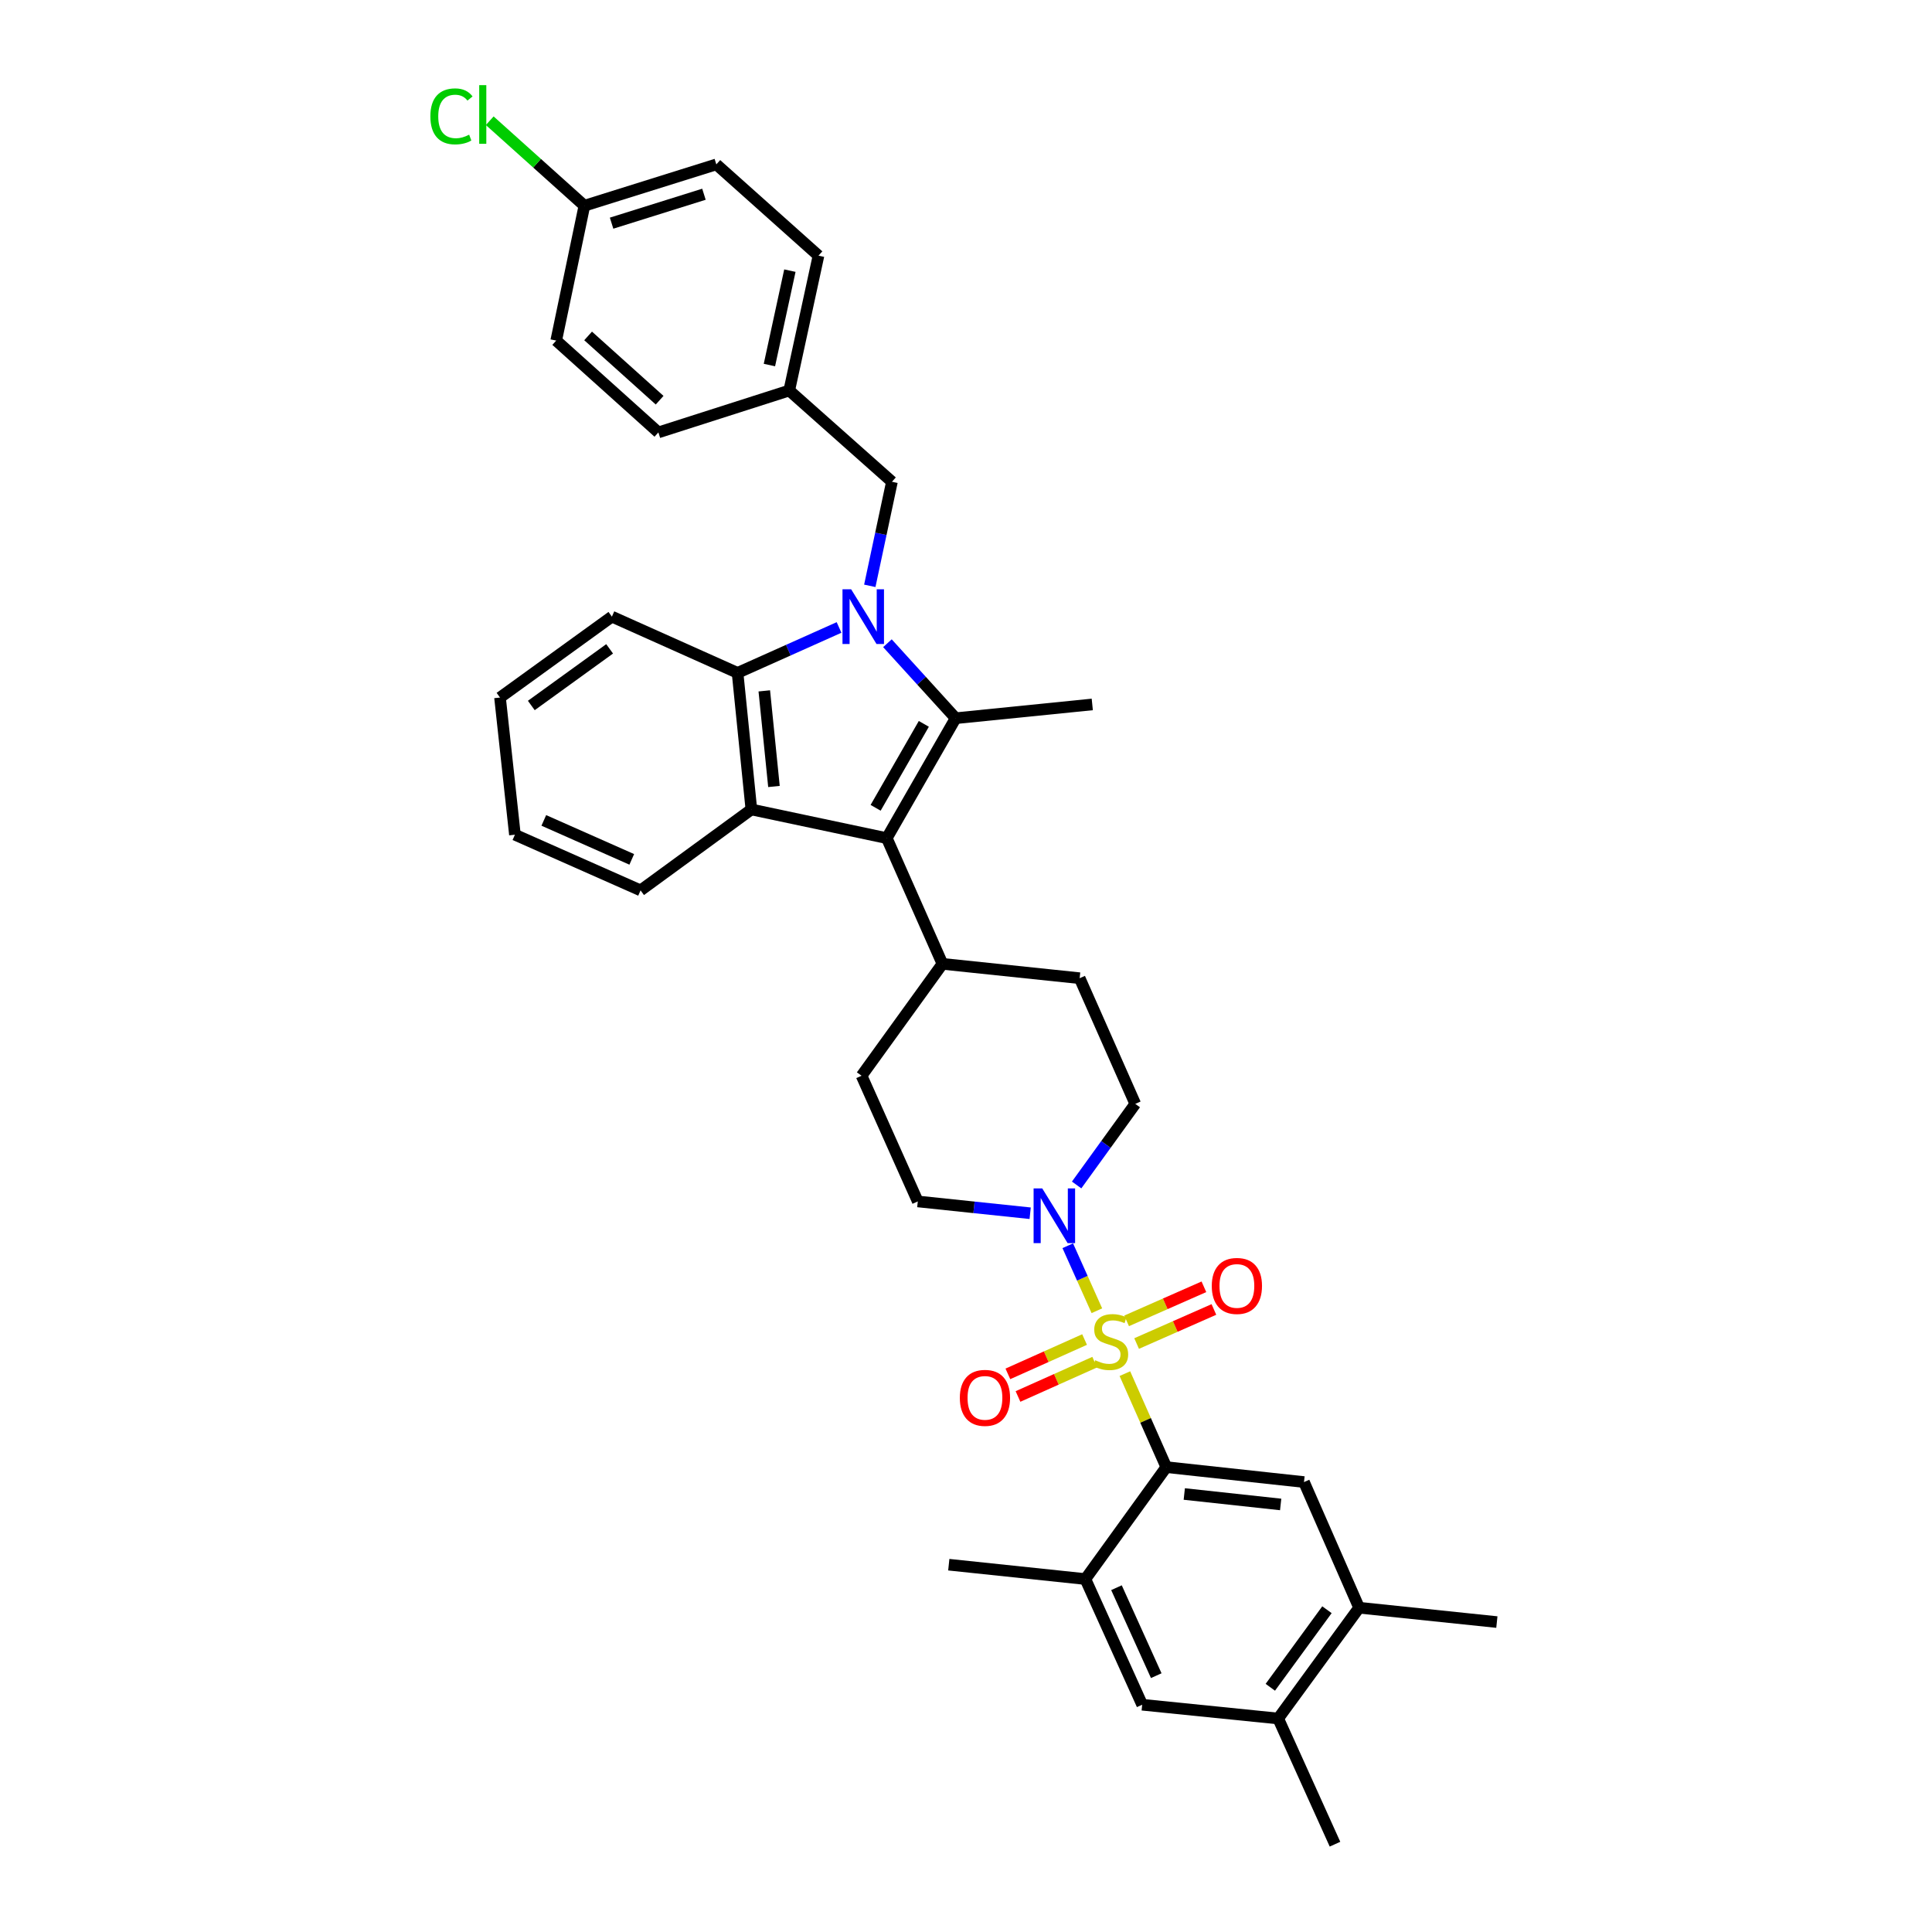 <?xml version='1.0' encoding='iso-8859-1'?>
<svg version='1.1' baseProfile='full'
              xmlns='http://www.w3.org/2000/svg'
                      xmlns:rdkit='http://www.rdkit.org/xml'
                      xmlns:xlink='http://www.w3.org/1999/xlink'
                  xml:space='preserve'
width='1000px' height='1000px' viewBox='0 0 1000 1000'>
<!-- END OF HEADER -->
<rect style='opacity:1.0;fill:#FFFFFF;stroke:none' width='1000' height='1000' x='0' y='0'> </rect>
<path class='bond-3' d='M 582.238,710.994 L 592.956,735.189' style='fill:none;fill-rule:evenodd;stroke:#CCCC00;stroke-width:6px;stroke-linecap:butt;stroke-linejoin:miter;stroke-opacity:1' />
<path class='bond-3' d='M 592.956,735.189 L 603.674,759.384' style='fill:none;fill-rule:evenodd;stroke:#000000;stroke-width:6px;stroke-linecap:butt;stroke-linejoin:miter;stroke-opacity:1' />
<path class='bond-6' d='M 567.737,678.434 L 560.205,661.613' style='fill:none;fill-rule:evenodd;stroke:#CCCC00;stroke-width:6px;stroke-linecap:butt;stroke-linejoin:miter;stroke-opacity:1' />
<path class='bond-6' d='M 560.205,661.613 L 552.673,644.793' style='fill:none;fill-rule:evenodd;stroke:#0000FF;stroke-width:6px;stroke-linecap:butt;stroke-linejoin:miter;stroke-opacity:1' />
<path class='bond-9' d='M 588.311,695.413 L 608.311,686.594' style='fill:none;fill-rule:evenodd;stroke:#CCCC00;stroke-width:6px;stroke-linecap:butt;stroke-linejoin:miter;stroke-opacity:1' />
<path class='bond-9' d='M 608.311,686.594 L 628.312,677.776' style='fill:none;fill-rule:evenodd;stroke:#FF0000;stroke-width:6px;stroke-linecap:butt;stroke-linejoin:miter;stroke-opacity:1' />
<path class='bond-9' d='M 583.137,683.677 L 603.137,674.858' style='fill:none;fill-rule:evenodd;stroke:#CCCC00;stroke-width:6px;stroke-linecap:butt;stroke-linejoin:miter;stroke-opacity:1' />
<path class='bond-9' d='M 603.137,674.858 L 623.137,666.04' style='fill:none;fill-rule:evenodd;stroke:#FF0000;stroke-width:6px;stroke-linecap:butt;stroke-linejoin:miter;stroke-opacity:1' />
<path class='bond-10' d='M 561.377,693.344 L 541.525,702.229' style='fill:none;fill-rule:evenodd;stroke:#CCCC00;stroke-width:6px;stroke-linecap:butt;stroke-linejoin:miter;stroke-opacity:1' />
<path class='bond-10' d='M 541.525,702.229 L 521.673,711.114' style='fill:none;fill-rule:evenodd;stroke:#FF0000;stroke-width:6px;stroke-linecap:butt;stroke-linejoin:miter;stroke-opacity:1' />
<path class='bond-10' d='M 566.616,705.05 L 546.765,713.936' style='fill:none;fill-rule:evenodd;stroke:#CCCC00;stroke-width:6px;stroke-linecap:butt;stroke-linejoin:miter;stroke-opacity:1' />
<path class='bond-10' d='M 546.765,713.936 L 526.913,722.821' style='fill:none;fill-rule:evenodd;stroke:#FF0000;stroke-width:6px;stroke-linecap:butt;stroke-linejoin:miter;stroke-opacity:1' />
<path class='bond-0' d='M 459.329,332.93 L 476.984,352.339' style='fill:none;fill-rule:evenodd;stroke:#0000FF;stroke-width:6px;stroke-linecap:butt;stroke-linejoin:miter;stroke-opacity:1' />
<path class='bond-0' d='M 476.984,352.339 L 494.639,371.749' style='fill:none;fill-rule:evenodd;stroke:#000000;stroke-width:6px;stroke-linecap:butt;stroke-linejoin:miter;stroke-opacity:1' />
<path class='bond-11' d='M 450.206,303.225 L 455.937,276.293' style='fill:none;fill-rule:evenodd;stroke:#0000FF;stroke-width:6px;stroke-linecap:butt;stroke-linejoin:miter;stroke-opacity:1' />
<path class='bond-11' d='M 455.937,276.293 L 461.669,249.36' style='fill:none;fill-rule:evenodd;stroke:#000000;stroke-width:6px;stroke-linecap:butt;stroke-linejoin:miter;stroke-opacity:1' />
<path class='bond-37' d='M 434.291,324.772 L 408.027,336.525' style='fill:none;fill-rule:evenodd;stroke:#0000FF;stroke-width:6px;stroke-linecap:butt;stroke-linejoin:miter;stroke-opacity:1' />
<path class='bond-37' d='M 408.027,336.525 L 381.763,348.277' style='fill:none;fill-rule:evenodd;stroke:#000000;stroke-width:6px;stroke-linecap:butt;stroke-linejoin:miter;stroke-opacity:1' />
<path class='bond-1' d='M 494.639,371.749 L 458.997,433.819' style='fill:none;fill-rule:evenodd;stroke:#000000;stroke-width:6px;stroke-linecap:butt;stroke-linejoin:miter;stroke-opacity:1' />
<path class='bond-1' d='M 478.17,374.672 L 453.221,418.122' style='fill:none;fill-rule:evenodd;stroke:#000000;stroke-width:6px;stroke-linecap:butt;stroke-linejoin:miter;stroke-opacity:1' />
<path class='bond-21' d='M 494.639,371.749 L 565.36,364.616' style='fill:none;fill-rule:evenodd;stroke:#000000;stroke-width:6px;stroke-linecap:butt;stroke-linejoin:miter;stroke-opacity:1' />
<path class='bond-2' d='M 458.997,433.819 L 487.813,498.882' style='fill:none;fill-rule:evenodd;stroke:#000000;stroke-width:6px;stroke-linecap:butt;stroke-linejoin:miter;stroke-opacity:1' />
<path class='bond-4' d='M 458.997,433.819 L 388.91,418.977' style='fill:none;fill-rule:evenodd;stroke:#000000;stroke-width:6px;stroke-linecap:butt;stroke-linejoin:miter;stroke-opacity:1' />
<path class='bond-7' d='M 603.674,759.384 L 674.943,767.108' style='fill:none;fill-rule:evenodd;stroke:#000000;stroke-width:6px;stroke-linecap:butt;stroke-linejoin:miter;stroke-opacity:1' />
<path class='bond-7' d='M 612.982,773.294 L 662.871,778.701' style='fill:none;fill-rule:evenodd;stroke:#000000;stroke-width:6px;stroke-linecap:butt;stroke-linejoin:miter;stroke-opacity:1' />
<path class='bond-8' d='M 603.674,759.384 L 561.79,817.315' style='fill:none;fill-rule:evenodd;stroke:#000000;stroke-width:6px;stroke-linecap:butt;stroke-linejoin:miter;stroke-opacity:1' />
<path class='bond-5' d='M 388.91,418.977 L 381.763,348.277' style='fill:none;fill-rule:evenodd;stroke:#000000;stroke-width:6px;stroke-linecap:butt;stroke-linejoin:miter;stroke-opacity:1' />
<path class='bond-5' d='M 400.599,407.082 L 395.596,357.592' style='fill:none;fill-rule:evenodd;stroke:#000000;stroke-width:6px;stroke-linecap:butt;stroke-linejoin:miter;stroke-opacity:1' />
<path class='bond-23' d='M 388.91,418.977 L 331.557,460.86' style='fill:none;fill-rule:evenodd;stroke:#000000;stroke-width:6px;stroke-linecap:butt;stroke-linejoin:miter;stroke-opacity:1' />
<path class='bond-25' d='M 381.763,348.277 L 316.714,319.169' style='fill:none;fill-rule:evenodd;stroke:#000000;stroke-width:6px;stroke-linecap:butt;stroke-linejoin:miter;stroke-opacity:1' />
<path class='bond-16' d='M 557.26,613.339 L 572.436,592.351' style='fill:none;fill-rule:evenodd;stroke:#0000FF;stroke-width:6px;stroke-linecap:butt;stroke-linejoin:miter;stroke-opacity:1' />
<path class='bond-16' d='M 572.436,592.351 L 587.613,571.363' style='fill:none;fill-rule:evenodd;stroke:#000000;stroke-width:6px;stroke-linecap:butt;stroke-linejoin:miter;stroke-opacity:1' />
<path class='bond-17' d='M 533.212,627.972 L 504.128,624.917' style='fill:none;fill-rule:evenodd;stroke:#0000FF;stroke-width:6px;stroke-linecap:butt;stroke-linejoin:miter;stroke-opacity:1' />
<path class='bond-17' d='M 504.128,624.917 L 475.044,621.862' style='fill:none;fill-rule:evenodd;stroke:#000000;stroke-width:6px;stroke-linecap:butt;stroke-linejoin:miter;stroke-opacity:1' />
<path class='bond-12' d='M 674.943,767.108 L 703.467,832.157' style='fill:none;fill-rule:evenodd;stroke:#000000;stroke-width:6px;stroke-linecap:butt;stroke-linejoin:miter;stroke-opacity:1' />
<path class='bond-13' d='M 561.79,817.315 L 591.197,882.364' style='fill:none;fill-rule:evenodd;stroke:#000000;stroke-width:6px;stroke-linecap:butt;stroke-linejoin:miter;stroke-opacity:1' />
<path class='bond-13' d='M 577.888,821.789 L 598.473,867.323' style='fill:none;fill-rule:evenodd;stroke:#000000;stroke-width:6px;stroke-linecap:butt;stroke-linejoin:miter;stroke-opacity:1' />
<path class='bond-30' d='M 561.79,817.315 L 491.09,809.883' style='fill:none;fill-rule:evenodd;stroke:#000000;stroke-width:6px;stroke-linecap:butt;stroke-linejoin:miter;stroke-opacity:1' />
<path class='bond-20' d='M 461.669,249.36 L 408.513,202.132' style='fill:none;fill-rule:evenodd;stroke:#000000;stroke-width:6px;stroke-linecap:butt;stroke-linejoin:miter;stroke-opacity:1' />
<path class='bond-31' d='M 703.467,832.157 L 774.772,839.582' style='fill:none;fill-rule:evenodd;stroke:#000000;stroke-width:6px;stroke-linecap:butt;stroke-linejoin:miter;stroke-opacity:1' />
<path class='bond-36' d='M 703.467,832.157 L 661.59,889.497' style='fill:none;fill-rule:evenodd;stroke:#000000;stroke-width:6px;stroke-linecap:butt;stroke-linejoin:miter;stroke-opacity:1' />
<path class='bond-36' d='M 686.828,833.194 L 657.514,873.331' style='fill:none;fill-rule:evenodd;stroke:#000000;stroke-width:6px;stroke-linecap:butt;stroke-linejoin:miter;stroke-opacity:1' />
<path class='bond-14' d='M 591.197,882.364 L 661.59,889.497' style='fill:none;fill-rule:evenodd;stroke:#000000;stroke-width:6px;stroke-linecap:butt;stroke-linejoin:miter;stroke-opacity:1' />
<path class='bond-32' d='M 661.59,889.497 L 690.99,954.545' style='fill:none;fill-rule:evenodd;stroke:#000000;stroke-width:6px;stroke-linecap:butt;stroke-linejoin:miter;stroke-opacity:1' />
<path class='bond-15' d='M 487.813,498.882 L 445.95,556.799' style='fill:none;fill-rule:evenodd;stroke:#000000;stroke-width:6px;stroke-linecap:butt;stroke-linejoin:miter;stroke-opacity:1' />
<path class='bond-35' d='M 487.813,498.882 L 558.826,506.314' style='fill:none;fill-rule:evenodd;stroke:#000000;stroke-width:6px;stroke-linecap:butt;stroke-linejoin:miter;stroke-opacity:1' />
<path class='bond-18' d='M 587.613,571.363 L 558.826,506.314' style='fill:none;fill-rule:evenodd;stroke:#000000;stroke-width:6px;stroke-linecap:butt;stroke-linejoin:miter;stroke-opacity:1' />
<path class='bond-19' d='M 475.044,621.862 L 445.95,556.799' style='fill:none;fill-rule:evenodd;stroke:#000000;stroke-width:6px;stroke-linecap:butt;stroke-linejoin:miter;stroke-opacity:1' />
<path class='bond-26' d='M 408.513,202.132 L 340.777,223.815' style='fill:none;fill-rule:evenodd;stroke:#000000;stroke-width:6px;stroke-linecap:butt;stroke-linejoin:miter;stroke-opacity:1' />
<path class='bond-27' d='M 408.513,202.132 L 423.647,132.331' style='fill:none;fill-rule:evenodd;stroke:#000000;stroke-width:6px;stroke-linecap:butt;stroke-linejoin:miter;stroke-opacity:1' />
<path class='bond-27' d='M 398.248,188.944 L 408.842,140.083' style='fill:none;fill-rule:evenodd;stroke:#000000;stroke-width:6px;stroke-linecap:butt;stroke-linejoin:miter;stroke-opacity:1' />
<path class='bond-22' d='M 302.478,106.479 L 370.769,85.089' style='fill:none;fill-rule:evenodd;stroke:#000000;stroke-width:6px;stroke-linecap:butt;stroke-linejoin:miter;stroke-opacity:1' />
<path class='bond-22' d='M 316.555,115.51 L 364.359,100.537' style='fill:none;fill-rule:evenodd;stroke:#000000;stroke-width:6px;stroke-linecap:butt;stroke-linejoin:miter;stroke-opacity:1' />
<path class='bond-24' d='M 302.478,106.479 L 277.981,84.485' style='fill:none;fill-rule:evenodd;stroke:#000000;stroke-width:6px;stroke-linecap:butt;stroke-linejoin:miter;stroke-opacity:1' />
<path class='bond-24' d='M 277.981,84.485 L 253.484,62.49' style='fill:none;fill-rule:evenodd;stroke:#00CC00;stroke-width:6px;stroke-linecap:butt;stroke-linejoin:miter;stroke-opacity:1' />
<path class='bond-39' d='M 302.478,106.479 L 287.899,176.281' style='fill:none;fill-rule:evenodd;stroke:#000000;stroke-width:6px;stroke-linecap:butt;stroke-linejoin:miter;stroke-opacity:1' />
<path class='bond-33' d='M 331.557,460.86 L 266.522,432.045' style='fill:none;fill-rule:evenodd;stroke:#000000;stroke-width:6px;stroke-linecap:butt;stroke-linejoin:miter;stroke-opacity:1' />
<path class='bond-33' d='M 326.998,444.812 L 281.473,424.641' style='fill:none;fill-rule:evenodd;stroke:#000000;stroke-width:6px;stroke-linecap:butt;stroke-linejoin:miter;stroke-opacity:1' />
<path class='bond-38' d='M 316.714,319.169 L 258.805,361.046' style='fill:none;fill-rule:evenodd;stroke:#000000;stroke-width:6px;stroke-linecap:butt;stroke-linejoin:miter;stroke-opacity:1' />
<path class='bond-38' d='M 315.544,335.844 L 275.007,365.158' style='fill:none;fill-rule:evenodd;stroke:#000000;stroke-width:6px;stroke-linecap:butt;stroke-linejoin:miter;stroke-opacity:1' />
<path class='bond-29' d='M 340.777,223.815 L 287.899,176.281' style='fill:none;fill-rule:evenodd;stroke:#000000;stroke-width:6px;stroke-linecap:butt;stroke-linejoin:miter;stroke-opacity:1' />
<path class='bond-29' d='M 341.42,207.147 L 304.405,173.873' style='fill:none;fill-rule:evenodd;stroke:#000000;stroke-width:6px;stroke-linecap:butt;stroke-linejoin:miter;stroke-opacity:1' />
<path class='bond-28' d='M 423.647,132.331 L 370.769,85.089' style='fill:none;fill-rule:evenodd;stroke:#000000;stroke-width:6px;stroke-linecap:butt;stroke-linejoin:miter;stroke-opacity:1' />
<path class='bond-34' d='M 266.522,432.045 L 258.805,361.046' style='fill:none;fill-rule:evenodd;stroke:#000000;stroke-width:6px;stroke-linecap:butt;stroke-linejoin:miter;stroke-opacity:1' />
<path  class='atom-0' d='M 566.858 704.055
Q 567.178 704.175, 568.498 704.735
Q 569.818 705.295, 571.258 705.655
Q 572.738 705.975, 574.178 705.975
Q 576.858 705.975, 578.418 704.695
Q 579.978 703.375, 579.978 701.095
Q 579.978 699.535, 579.178 698.575
Q 578.418 697.615, 577.218 697.095
Q 576.018 696.575, 574.018 695.975
Q 571.498 695.215, 569.978 694.495
Q 568.498 693.775, 567.418 692.255
Q 566.378 690.735, 566.378 688.175
Q 566.378 684.615, 568.778 682.415
Q 571.218 680.215, 576.018 680.215
Q 579.298 680.215, 583.018 681.775
L 582.098 684.855
Q 578.698 683.455, 576.138 683.455
Q 573.378 683.455, 571.858 684.615
Q 570.338 685.735, 570.378 687.695
Q 570.378 689.215, 571.138 690.135
Q 571.938 691.055, 573.058 691.575
Q 574.218 692.095, 576.138 692.695
Q 578.698 693.495, 580.218 694.295
Q 581.738 695.095, 582.818 696.735
Q 583.938 698.335, 583.938 701.095
Q 583.938 705.015, 581.298 707.135
Q 578.698 709.215, 574.338 709.215
Q 571.818 709.215, 569.898 708.655
Q 568.018 708.135, 565.778 707.215
L 566.858 704.055
' fill='#CCCC00'/>
<path  class='atom-1' d='M 440.552 305.009
L 449.832 320.009
Q 450.752 321.489, 452.232 324.169
Q 453.712 326.849, 453.792 327.009
L 453.792 305.009
L 457.552 305.009
L 457.552 333.329
L 453.672 333.329
L 443.712 316.929
Q 442.552 315.009, 441.312 312.809
Q 440.112 310.609, 439.752 309.929
L 439.752 333.329
L 436.072 333.329
L 436.072 305.009
L 440.552 305.009
' fill='#0000FF'/>
<path  class='atom-7' d='M 539.469 615.126
L 548.749 630.126
Q 549.669 631.606, 551.149 634.286
Q 552.629 636.966, 552.709 637.126
L 552.709 615.126
L 556.469 615.126
L 556.469 643.446
L 552.589 643.446
L 542.629 627.046
Q 541.469 625.126, 540.229 622.926
Q 539.029 620.726, 538.669 620.046
L 538.669 643.446
L 534.989 643.446
L 534.989 615.126
L 539.469 615.126
' fill='#0000FF'/>
<path  class='atom-10' d='M 627.213 665.6
Q 627.213 658.8, 630.573 655
Q 633.933 651.2, 640.213 651.2
Q 646.493 651.2, 649.853 655
Q 653.213 658.8, 653.213 665.6
Q 653.213 672.48, 649.813 676.4
Q 646.413 680.28, 640.213 680.28
Q 633.973 680.28, 630.573 676.4
Q 627.213 672.52, 627.213 665.6
M 640.213 677.08
Q 644.533 677.08, 646.853 674.2
Q 649.213 671.28, 649.213 665.6
Q 649.213 660.04, 646.853 657.24
Q 644.533 654.4, 640.213 654.4
Q 635.893 654.4, 633.533 657.2
Q 631.213 660, 631.213 665.6
Q 631.213 671.32, 633.533 674.2
Q 635.893 677.08, 640.213 677.08
' fill='#FF0000'/>
<path  class='atom-11' d='M 496.809 723.53
Q 496.809 716.73, 500.169 712.93
Q 503.529 709.13, 509.809 709.13
Q 516.089 709.13, 519.449 712.93
Q 522.809 716.73, 522.809 723.53
Q 522.809 730.41, 519.409 734.33
Q 516.009 738.21, 509.809 738.21
Q 503.569 738.21, 500.169 734.33
Q 496.809 730.45, 496.809 723.53
M 509.809 735.01
Q 514.129 735.01, 516.449 732.13
Q 518.809 729.21, 518.809 723.53
Q 518.809 717.97, 516.449 715.17
Q 514.129 712.33, 509.809 712.33
Q 505.489 712.33, 503.129 715.13
Q 500.809 717.93, 500.809 723.53
Q 500.809 729.25, 503.129 732.13
Q 505.489 735.01, 509.809 735.01
' fill='#FF0000'/>
<path  class='atom-25' d='M 222.757 60.231
Q 222.757 53.191, 226.037 49.511
Q 229.357 45.791, 235.637 45.791
Q 241.477 45.791, 244.597 49.911
L 241.957 52.071
Q 239.677 49.071, 235.637 49.071
Q 231.357 49.071, 229.077 51.951
Q 226.837 54.791, 226.837 60.231
Q 226.837 65.831, 229.157 68.711
Q 231.517 71.591, 236.077 71.591
Q 239.197 71.591, 242.837 69.711
L 243.957 72.711
Q 242.477 73.671, 240.237 74.231
Q 237.997 74.791, 235.517 74.791
Q 229.357 74.791, 226.037 71.031
Q 222.757 67.271, 222.757 60.231
' fill='#00CC00'/>
<path  class='atom-25' d='M 248.037 44.071
L 251.717 44.071
L 251.717 74.431
L 248.037 74.431
L 248.037 44.071
' fill='#00CC00'/>
</svg>
